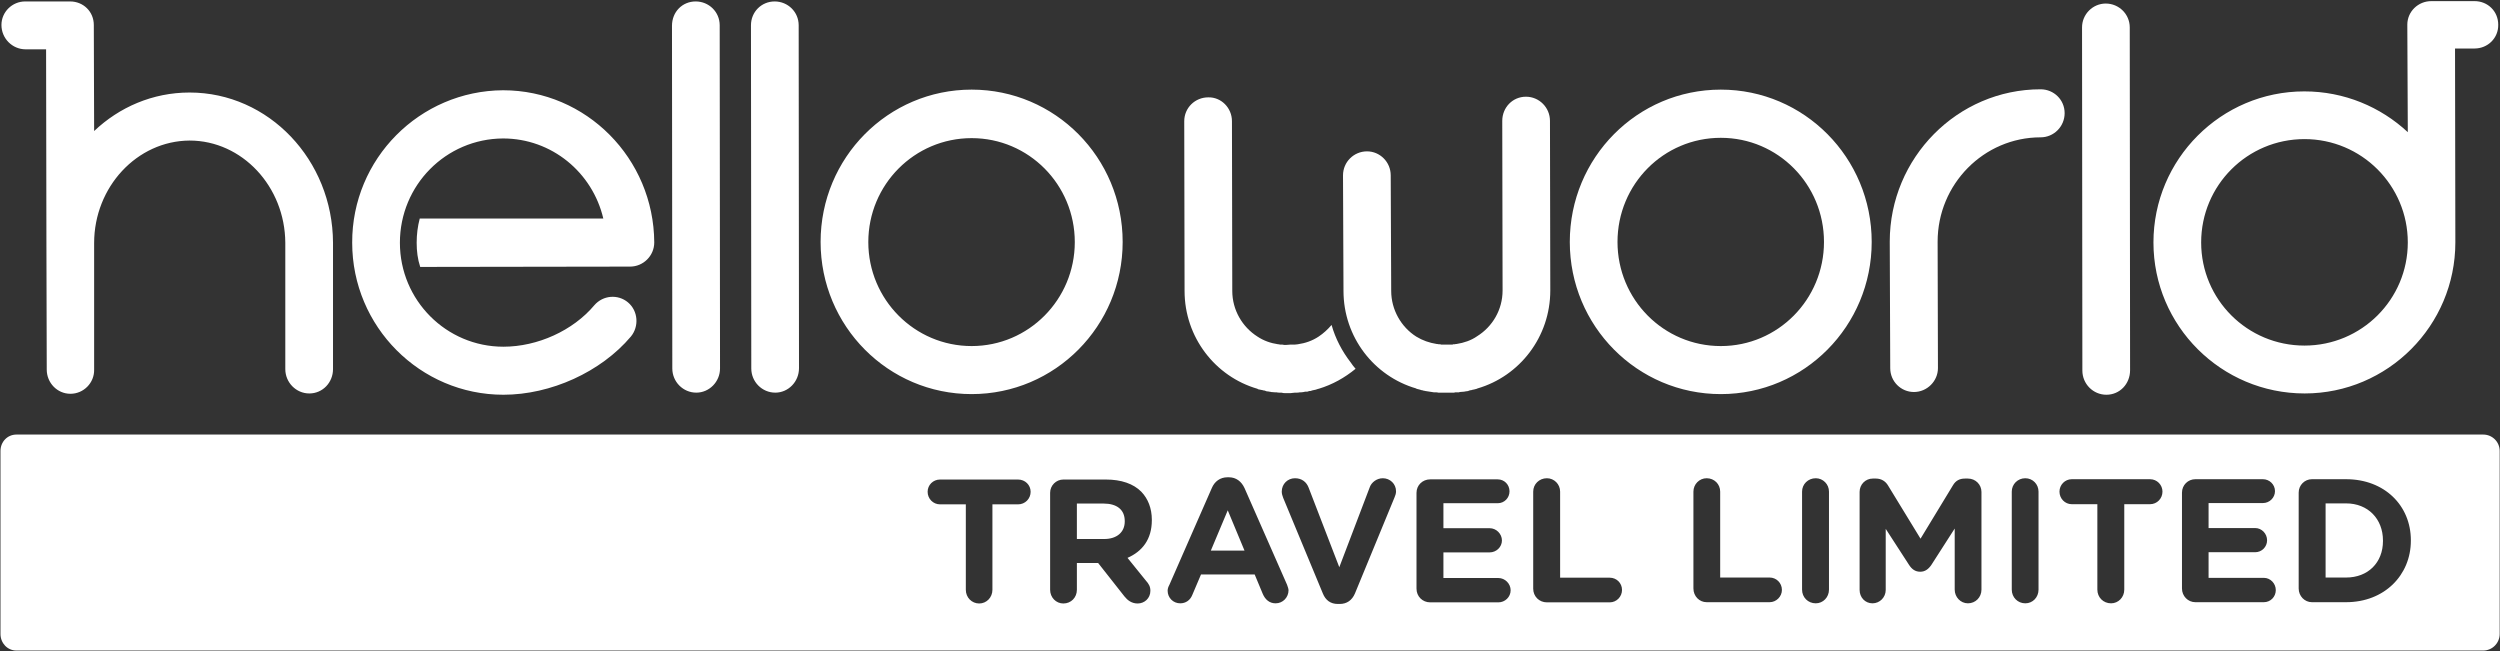 <svg version="1.2" xmlns="http://www.w3.org/2000/svg" viewBox="0 0 1551 404" width="1551" height="404"><rect x="0" y="0" width="1551" height="404" fill="#333333" stroke="none"/><defs><clipPath clipPathUnits="userSpaceOnUse" id="cp1"><path d="m-1099-499h7079v3987h-7079z"/></clipPath></defs><style>.a{fill:#fff}</style><g clip-path="url(#cp1)"><path fill-rule="evenodd" class="a" d="m1540.6 269.6c5.6 0 10.2 4.5 10.2 10.2v113.5c0 5.7-4.6 10.3-10.2 10.3h-1530.4c-5.6 0-9.9-4.6-9.9-10.3v-113.5c0-5.7 4.3-10.2 9.9-10.2zm-788.8 33.2l-26.3 60c-0.7 1.3-1.1 2.4-1.1 3.7 0 4.3 3.4 7.8 7.8 7.8 3.4 0 6.2-1.9 7.5-5.2l5.4-12.7h33.3l5 12c1.5 3.5 4.1 5.9 8 5.9 4.5 0 8-3.7 8-8.1 0-1-0.5-2.1-0.9-3.4l-26.4-60c-1.9-4.1-5.2-6.7-9.7-6.7h-0.9c-4.5 0-8 2.6-9.7 6.7zm43.4 2.2c0 1.3 0.4 2.6 0.9 3.9l24.6 59.3c1.7 4.2 4.8 6.5 9.3 6.5h1.1c4.5 0 7.7-2.3 9.5-6.5l24.6-59.7c0.5-1.1 0.9-2.4 0.9-3.7 0-4.6-3.7-8.1-8.2-8.1-3.9 0-7 2.7-8 5.3l-19 49.9-19-49.3c-1.3-3.5-4.2-5.9-8.5-5.9-4.5 0-8.2 3.5-8.2 8.3zm156 0v60.2c0 4.8 3.7 8.5 8.5 8.5h39c4.2 0 7.6-3.5 7.6-7.7 0-4.3-3.4-7.6-7.6-7.6h-30.8v-53.4c0-4.6-3.7-8.3-8.2-8.3-4.8 0-8.5 3.7-8.5 8.3zm99.4 0v60.1c0 4.8 3.7 8.5 8.2 8.5h39.1c4.1 0 7.6-3.5 7.6-7.6 0-4.4-3.5-7.7-7.6-7.7h-30.7v-53.3c0-4.6-3.6-8.3-8.4-8.3-4.5 0-8.2 3.7-8.2 8.3zm67.4 0v60.8c0 4.8 3.7 8.5 8.5 8.5 4.5 0 8.2-3.7 8.2-8.5v-60.8c0-4.6-3.7-8.3-8.2-8.3-4.8 0-8.5 3.7-8.5 8.3zm130.1 0v60.8c0 4.8 3.7 8.5 8.4 8.5 4.6 0 8.2-3.7 8.2-8.5v-60.8c0-4.6-3.6-8.3-8.2-8.3-4.7 0-8.4 3.7-8.4 8.3zm-94.4 0.2v60.8c0 4.6 3.4 8.3 8 8.3 4.5 0 8.2-3.7 8.2-8.3v-37.9l14.5 22.4c1.7 2.6 3.8 4.2 6.9 4.2 3 0 5.1-1.6 6.9-4.2l14.5-22.6v37.9c0 4.6 3.6 8.5 8.2 8.5 4.7 0 8.4-3.7 8.4-8.5v-60.6c0-4.6-3.7-8.3-8.4-8.3h-1.8c-3.4 0-5.8 1.3-7.5 4.2l-20.1 33.1-20.1-32.9c-1.5-2.6-4.1-4.4-7.6-4.4h-1.9c-4.6 0-8.2 3.7-8.2 8.3zm124-0.2c0 4.3 3.4 7.8 7.6 7.8h15.9v53c0 4.8 3.7 8.5 8.5 8.5 4.5 0 8.2-3.7 8.2-8.5v-53h16c4.3 0 7.7-3.5 7.7-7.8 0-4.2-3.4-7.7-7.7-7.7h-48.6c-4.2 0-7.6 3.5-7.6 7.7zm76 0.6v59.5c0 4.7 3.7 8.5 8.3 8.5h42.5c4.1 0 7.4-3.3 7.4-7.5 0-4.1-3.3-7.6-7.4-7.6h-34.3v-15.9h28.9c4.1 0 7.4-3.3 7.4-7.4 0-4.1-3.3-7.6-7.4-7.6h-28.9v-15.5h33.7c4.1 0 7.5-3.3 7.5-7.4 0-4.1-3.4-7.4-7.5-7.4h-41.9c-4.6 0-8.3 3.7-8.3 8.3zm72.4 0v59.5c0 4.7 3.7 8.5 8.2 8.5h21.2c23.8 0 40.2-16.8 40.2-38.2v-0.2c0-21.6-16.4-37.9-40.2-37.9h-21.2c-4.5 0-8.2 3.7-8.2 8.3zm-547.3 0.1v59.5c0 4.8 3.7 8.5 8.5 8.5h42.3c4.1 0 7.6-3.3 7.6-7.5 0-4.1-3.5-7.6-7.6-7.6h-34.1v-15.9h28.7c4.1 0 7.6-3.3 7.6-7.4 0-4.1-3.5-7.6-7.6-7.6h-28.7v-15.5h33.7c4.1 0 7.3-3.3 7.3-7.4 0-4.1-3.2-7.4-7.3-7.4h-41.9c-4.8 0-8.5 3.7-8.5 8.3zm-303.3-0.6c0 4.3 3.4 7.8 7.7 7.8h16v53c0 4.8 3.7 8.5 8.3 8.5 4.5 0 8.2-3.7 8.2-8.5v-53h15.9c4.4 0 7.8-3.5 7.8-7.8 0-4.2-3.4-7.6-7.8-7.6h-48.4c-4.3 0-7.7 3.4-7.7 7.6zm76 0.6v60.2c0 4.8 3.7 8.5 8.2 8.5 4.8 0 8.4-3.7 8.4-8.5v-16.6h13.2l16.3 20.7c1.9 2.4 4.5 4.4 8.2 4.4 4.1 0 7.9-3.1 7.9-7.9 0-2.6-1-4.3-2.8-6.3l-11.4-14.1c9.1-4 15.1-11.4 15.1-23.4v-0.2c0-7.2-2.4-13.1-6.5-17.4-4.9-5-12.5-7.6-22-7.6h-26.4c-4.5 0-8.2 3.7-8.2 8.2zm804 6.6c13.6 0 22.9 9.6 22.9 23.1v0.2c0 13.5-9.3 22.7-22.9 22.7h-12.7v-46zm-770.9 0.1c8.2 0 13.2 3.7 13.2 10.9v0.2c0 6.6-4.8 10.9-12.8 10.9h-16.9v-22zm87.5 29.2h-20.9l10.5-25z"/><path fill-rule="evenodd" class="a" d="m206.6 150.6v78.4c0 8.3-6.4 15.1-14.7 15.1-8.2 0-14.9-6.8-14.9-15.1v-78.4c-0.2-34.9-26.8-63.4-59.4-63.4-32.6 0.2-59.2 28.8-59.2 63.6v78.5c0.2 8.2-6.5 15-14.7 15-8.2 0-14.7-6.8-14.7-15l-0.2-78.5-0.2-120.2h-12.7c-8.3 0-15-6.8-15-15.1 0-8.1 6.7-14.6 14.7-14.6h27.9c8.2 0 14.7 6.3 14.7 14.6l0.2 65.8c15.6-14.8 36.3-23.9 59.2-23.9 49.1 0 88.8 41.8 89 93.2zm184.3 14.8l-130.2 0.2c-1.6-4.8-2.2-9.8-2.2-15q0-7.8 1.9-15h113.9c-6.7-28.6-32-49.7-62.2-49.7-35.5 0.2-64 29-64 64.7 0 35.7 28.8 64.5 64.2 64.5 21.2 0 43.2-10 56.4-25.7 5.4-6.3 14.7-7 20.9-1.8 6.3 5.3 7 14.9 1.8 21.2-18.6 22-49.7 36.1-79.1 36.1-51.6 0-93.8-42.2-93.8-94.3-0.2-52.1 41.9-94.3 93.6-94.6 51.6 0 93.5 42.3 93.8 94.4 0 8.3-6.8 15-15 15zm41.1 78.2c-8.2 0-14.9-6.7-14.9-15l-0.2-212.6c0-8.6 6.4-15.1 14.7-15.1 8.2 0 14.9 6.5 14.9 14.8l0.2 212.9c0 8.3-6.7 15-14.7 15zm49 0c-8.2 0-14.9-6.7-14.9-15l-0.2-212.9c0-8.3 6.5-14.8 14.7-14.8 8.2 0 14.9 6.5 14.9 14.8l0.2 212.7c0 8.5-6.7 15.2-14.7 15.2zm121.8 0.9c-51.8 0-93.7-42.2-93.7-94.4 0-52.3 41.9-94.5 93.7-94.5 51.8 0 93.7 42.2 93.7 94.5 0 52.2-41.9 94.4-93.7 94.4zm64-94.3c0-35.7-28.6-64.5-64-64.5-35.4 0-64.1 28.8-64.1 64.5 0 35.6 28.7 64.5 64.1 64.5 35.4 0 64-28.9 64-64.5zm883.1-134.9c0.2 8.3-6.5 14.8-14.7 14.8h-12.1l0.2 120.1v0.2c0 51.6-41.9 93.7-93.5 93.7-51.7 0-93.8-41.9-93.8-93.7 0-51.6 41.9-93.7 93.6-93.7 24.8 0 47.3 9.6 64.2 25.3l-0.3-66.7c0-8.1 6.7-14.6 14.9-14.6h26.8c8.2 0 14.7 6.3 14.7 14.6zm-56.1 135.1c0-35.4-28.7-64.1-64.1-64.1-35.5 0-64.1 28.7-64.1 64.1 0 35.4 28.6 64 64.1 64 35.4 0 64.1-28.6 64.1-64z"/><path fill-rule="evenodd" class="a" d="m1067.6 244.5c-51.8 0-93.7-42.2-93.7-94.4 0-52.3 41.9-94.5 93.7-94.5 51.7 0 93.6 42.2 93.6 94.5 0 52.2-41.9 94.4-93.6 94.4zm64-94.4c0-35.8-28.6-64.6-64-64.6-35.5 0-64.1 28.8-64.1 64.6 0 35.7 28.6 64.6 64.1 64.6 35.4 0 64-28.9 64-64.6zm149.3-79.9c0 8.3-6.7 15-14.9 15-35.2 0-63.9 29-63.9 64.7l0.2 78.5c0 8-6.7 14.8-14.9 14.8-8 0-14.7-6.5-14.7-14.8l-0.3-78.5c0-52 42-94.5 93.6-94.5 8.2 0 14.9 6.5 14.9 14.8zm-319.3 4.8l0.2 105.2c0 28.8-19 53.2-45.2 60.8l-0.4 0.2c-0.9 0.3-2 0.5-3 0.7-0.3 0.2-0.7 0.2-0.9 0.2-0.6 0.2-1.1 0.2-1.5 0.5-0.4 0-0.9 0.2-1.5 0.2-0.2 0-0.7 0.2-1.1 0.2-0.9 0-1.7 0.2-2.6 0.2-0.2 0.2-0.4 0.2-0.9 0.2h-1.9c-0.4 0.2-0.7 0.2-1.1 0.2h-9.3c-0.6-0.2-1.3-0.2-1.9-0.2h-0.9c-0.8-0.2-1.7-0.2-2.6-0.4-0.4 0-0.8-0.2-1.3-0.2-0.4 0-0.8-0.2-1.3-0.2-0.4 0-0.8-0.3-1.5-0.3-0.2-0.2-0.6-0.2-0.8-0.2-1.1-0.4-2.2-0.6-3.3-0.9l-0.2-0.2c-26.1-7.6-45.1-31.8-45.1-60.5l-0.3-71.7c0-8.3 6.7-14.9 14.9-14.9 8 0 14.7 6.6 14.7 14.9l0.3 71.7c0 11.7 6.2 22.4 15.5 28.3 3.9 2.4 8.2 3.9 12.7 4.6h0.3c0.6 0.2 1.3 0.2 1.9 0.2l0.7 0.2h6.9l0.4-0.2c0.6 0 1.3 0 1.9-0.2h0.3c4.5-0.7 9-2.2 12.7-4.8 9.5-5.9 15.8-16.4 15.8-28.4l-0.2-105.2c0-8.3 6.4-15 14.7-15 8.2 0 14.9 6.7 14.9 15zm-120.6 153.8c-6.7 5.5-14.3 9.8-22.9 12.4h-0.2c-1.1 0.5-2.2 0.7-3.3 0.9-0.2 0-0.6 0.2-0.8 0.2-0.5 0.3-1.1 0.3-1.5 0.3-0.5 0.2-0.9 0.2-1.3 0.4h-1.3c-0.9 0.2-1.7 0.4-2.6 0.4h-0.7c-0.8 0.2-1.5 0.2-2.1 0.2h-0.9c-1.1 0-1.9 0.3-2.8 0.3h-2.8c-1.1 0-1.9 0-2.8-0.3h-0.9c-0.8 0-1.5 0-2.1-0.2h-0.9c-0.9 0-1.7-0.2-2.6-0.2-0.4-0.2-0.6-0.2-1.1-0.2-0.4-0.2-1-0.2-1.5-0.2-0.4-0.2-0.8-0.2-1.3-0.5-0.4 0-0.6 0-1.1-0.2-1-0.2-2.1-0.4-3-0.6l-0.4-0.3c-26.2-7.6-45.2-32-45.2-60.7l-0.2-105.3c0-8.3 6.7-14.8 14.9-14.8 8-0.2 14.7 6.5 14.7 14.8l0.2 105.3c0 11.9 6.3 22.4 15.6 28.3 3.9 2.6 8.2 4.1 12.9 4.8h0.3c0.6 0.2 1 0.2 1.7 0.2h0.6c0.7 0.2 1.3 0.2 2.2 0.2l2.6-0.2h2.8c0.6 0 1.3-0.2 1.9-0.2 4.8-0.7 9.1-2.2 13-4.8 3-2 5.6-4.4 8-7.2 2.4 8.5 6.5 16.3 11.9 23.3 0.8 1.3 1.9 2.6 3 3.9zm465.8 16.1c-8.2 0-14.9-6.7-14.9-15l-0.2-212.9c0-8.2 6.7-14.8 14.7-14.8 8.2 0 14.9 6.6 14.9 14.8l0.2 212.7c0 8.5-6.4 15.2-14.7 15.2z"/></g></svg>
